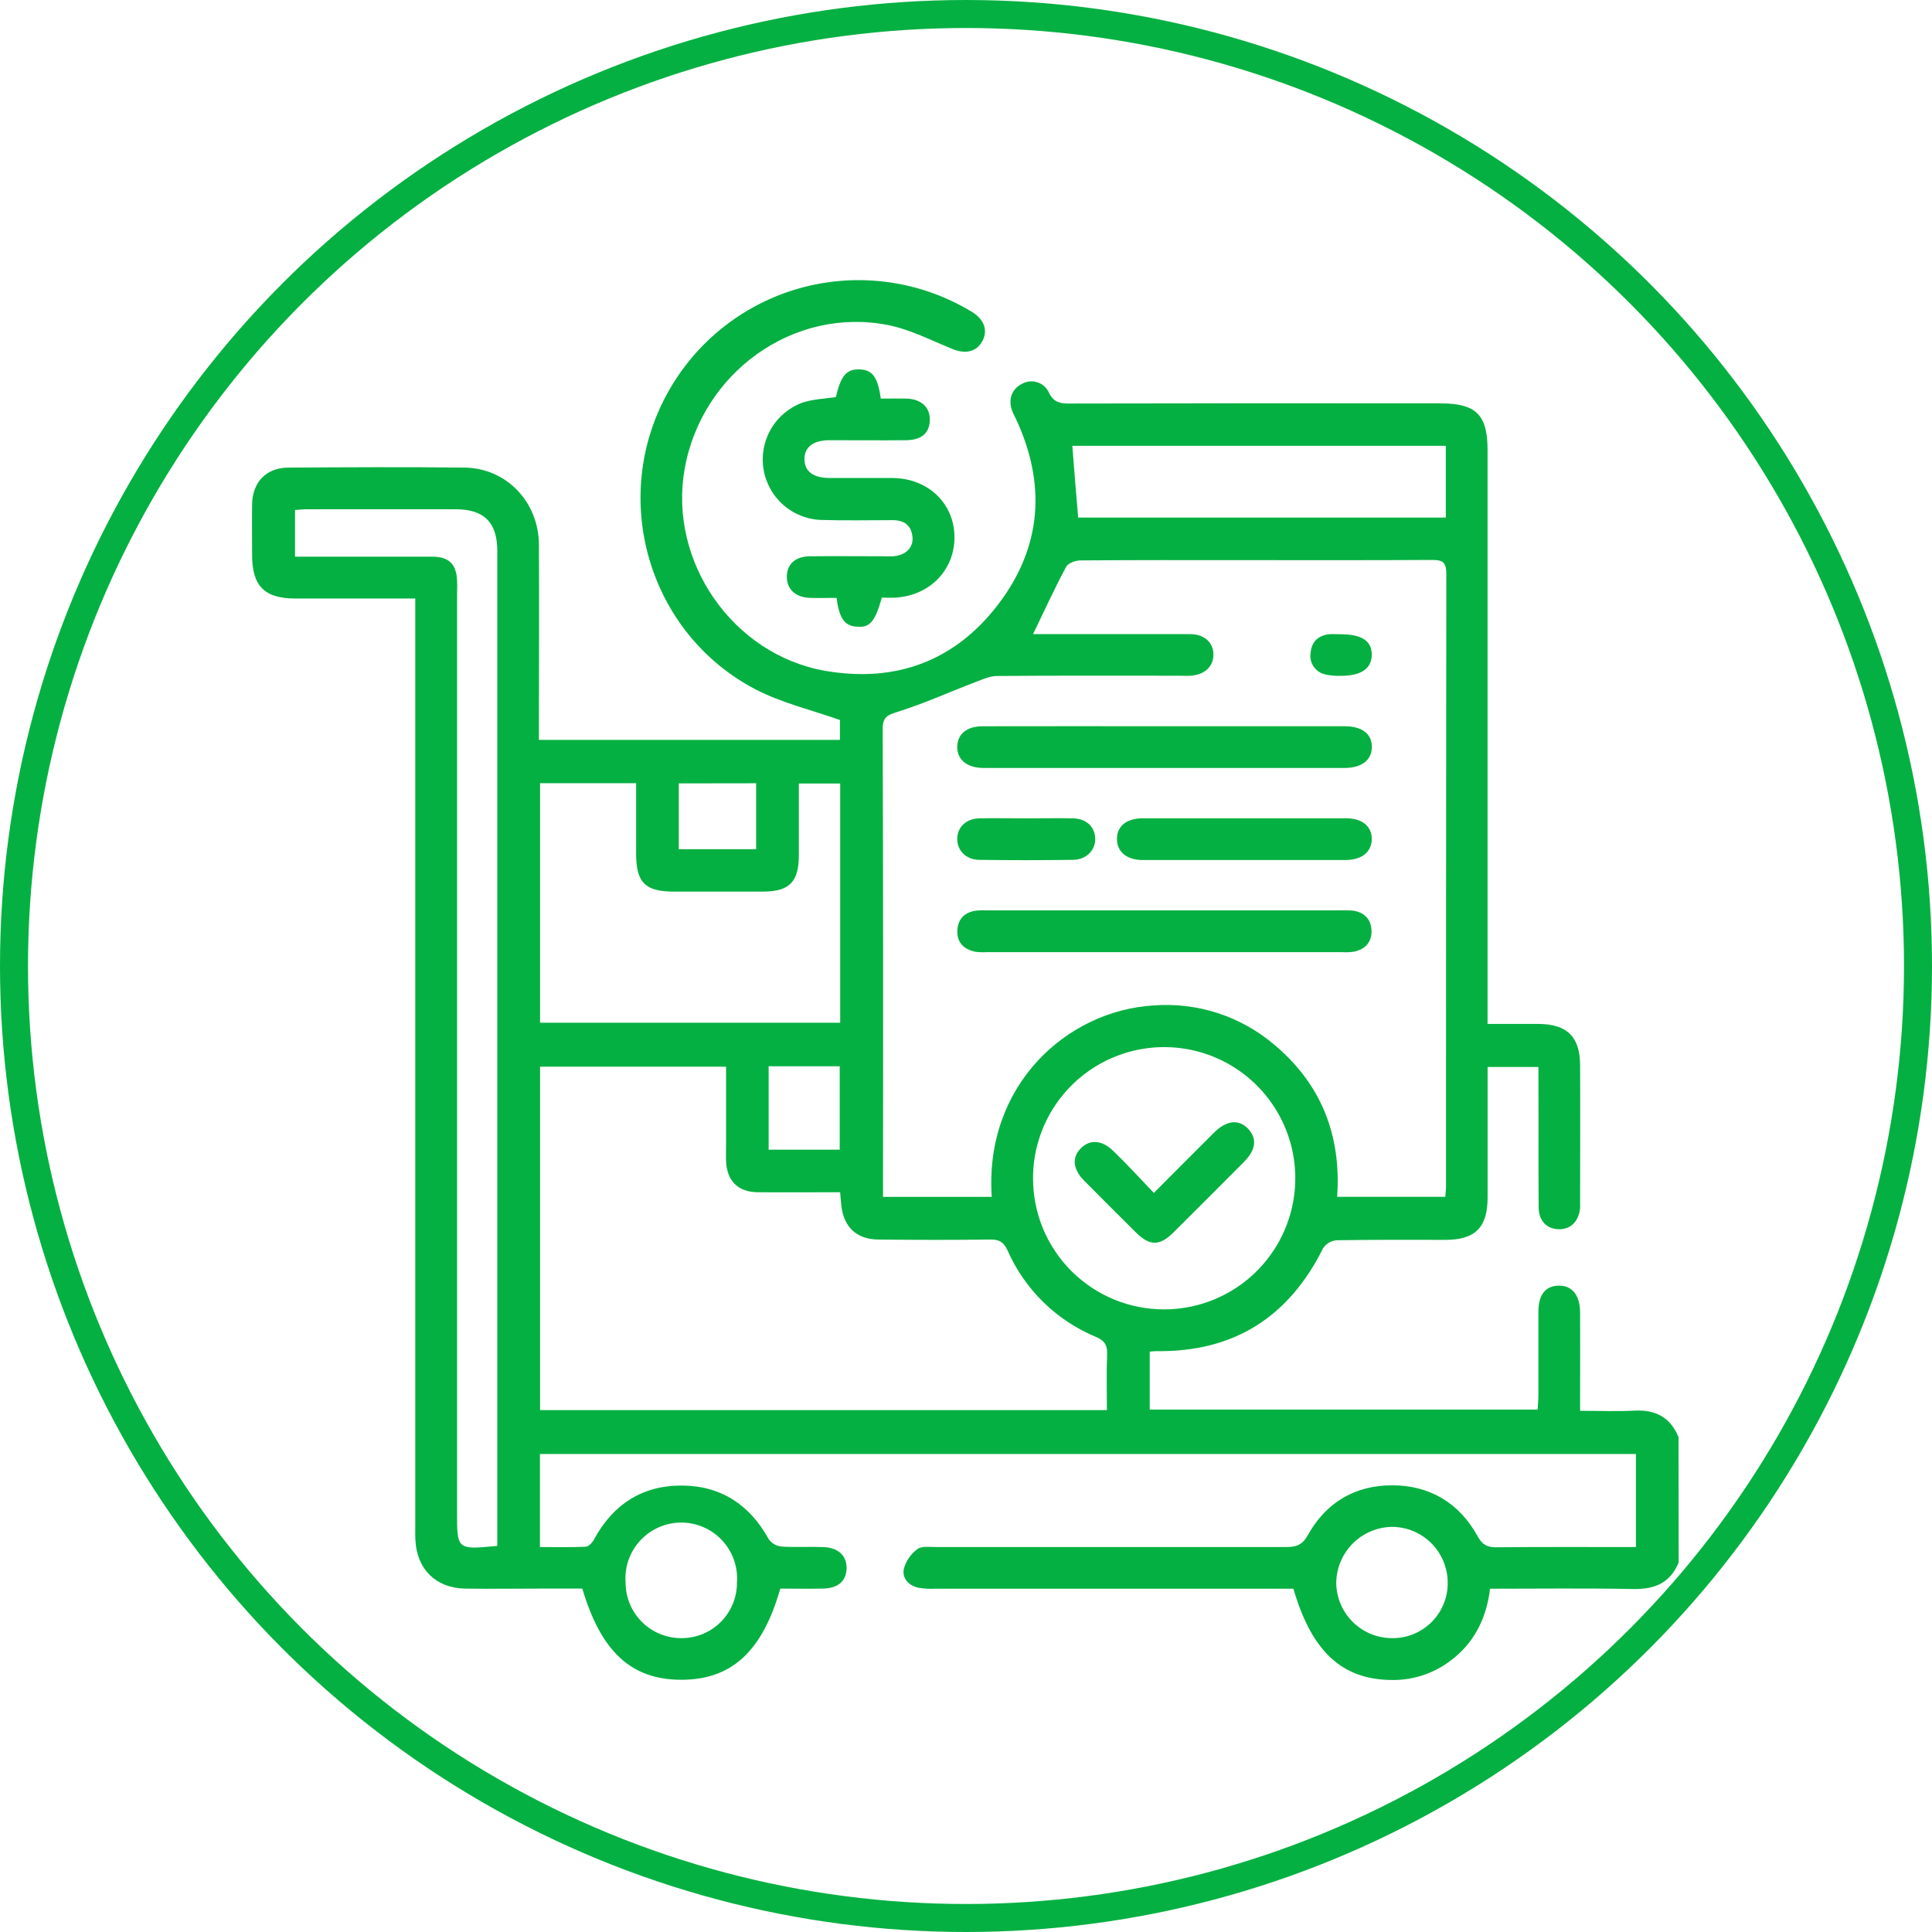 <svg width="69" height="69" viewBox="0 0 69 69" fill="none" xmlns="http://www.w3.org/2000/svg">
<circle cx="34.5" cy="34.5" r="34" stroke="#05B042"/>
<g clip-path="url(#clip0_1_3)">
<path d="M59.953 55.802C59.653 56.53 59.098 56.766 58.331 56.751C56.642 56.718 54.952 56.74 53.217 56.74C53.084 57.825 52.63 58.717 51.748 59.353C51.14 59.795 50.401 60.023 49.649 59.999C47.921 59.967 46.841 58.975 46.193 56.74H45.637C41.56 56.74 37.48 56.74 33.397 56.74C33.198 56.75 32.999 56.738 32.803 56.706C32.452 56.629 32.211 56.366 32.279 56.032C32.356 55.747 32.529 55.497 32.767 55.323C32.924 55.206 33.214 55.252 33.445 55.252C37.61 55.252 41.773 55.252 45.932 55.252C46.295 55.252 46.513 55.178 46.71 54.824C47.358 53.658 48.398 53.045 49.725 53.046C51.051 53.047 52.118 53.673 52.769 54.861C52.929 55.149 53.091 55.26 53.418 55.26C55.074 55.244 56.732 55.252 58.426 55.252V51.928H19.284V55.252C19.833 55.252 20.373 55.266 20.913 55.24C21.02 55.24 21.156 55.092 21.218 54.974C21.895 53.725 22.947 53.047 24.356 53.055C25.744 53.063 26.778 53.74 27.452 54.967C27.504 55.04 27.571 55.102 27.648 55.148C27.725 55.193 27.811 55.222 27.9 55.233C28.395 55.267 28.895 55.233 29.392 55.252C29.942 55.27 30.248 55.563 30.235 56.02C30.221 56.477 29.923 56.723 29.394 56.735C28.865 56.747 28.369 56.735 27.868 56.735C27.227 58.982 26.128 59.989 24.341 59.992C22.555 59.995 21.468 59 20.797 56.735H19.335C18.423 56.735 17.511 56.75 16.599 56.735C15.57 56.714 14.896 56.047 14.837 55.026C14.825 54.827 14.831 54.627 14.831 54.429V21.375H10.538C9.451 21.375 9.005 20.927 9.004 19.835C9.004 19.221 8.995 18.608 9.004 17.994C9.02 17.221 9.513 16.706 10.283 16.7C12.389 16.687 14.496 16.675 16.602 16.7C18.09 16.722 19.238 17.931 19.247 19.445C19.26 21.584 19.247 23.725 19.247 25.864V26.424H29.997V25.714C28.957 25.349 27.915 25.103 26.984 24.621C23.148 22.617 21.75 17.784 23.856 14.008C24.355 13.111 25.026 12.322 25.831 11.685C26.636 11.048 27.559 10.577 28.546 10.298C29.534 10.019 30.567 9.938 31.586 10.06C32.605 10.181 33.59 10.503 34.485 11.007C34.586 11.064 34.688 11.118 34.782 11.185C35.181 11.461 35.284 11.849 35.066 12.215C34.847 12.581 34.457 12.644 34.023 12.467C33.261 12.158 32.509 11.767 31.714 11.609C28.352 10.944 25.067 13.297 24.453 16.74C23.863 20.054 26.171 23.387 29.482 23.96C32.008 24.393 34.126 23.601 35.67 21.559C37.215 19.517 37.364 17.272 36.279 14.951C36.245 14.876 36.202 14.805 36.17 14.729C35.989 14.299 36.116 13.902 36.493 13.712C36.577 13.663 36.669 13.633 36.765 13.623C36.861 13.613 36.958 13.623 37.049 13.653C37.141 13.683 37.225 13.732 37.297 13.796C37.368 13.861 37.425 13.94 37.464 14.028C37.626 14.354 37.839 14.412 38.167 14.412C42.598 14.403 47.026 14.4 51.45 14.406C52.713 14.406 53.127 14.813 53.127 16.065C53.127 22.665 53.127 29.268 53.127 35.873V36.569C53.778 36.569 54.37 36.569 54.961 36.569C55.964 36.578 56.424 37.027 56.432 38.025C56.441 39.667 56.432 41.309 56.432 42.951C56.435 43.017 56.435 43.083 56.432 43.149C56.381 43.627 56.095 43.909 55.67 43.901C55.245 43.893 54.956 43.609 54.952 43.119C54.939 41.657 54.952 40.195 54.944 38.74V38.106H53.129V38.835C53.129 40.144 53.129 41.455 53.129 42.764C53.129 43.84 52.685 44.279 51.622 44.281C50.328 44.281 49.035 44.272 47.741 44.295C47.645 44.302 47.551 44.331 47.467 44.379C47.383 44.428 47.311 44.494 47.256 44.574C46.028 47.047 44.056 48.296 41.285 48.255C41.221 48.255 41.151 48.266 41.061 48.273V50.342H54.916C54.924 50.18 54.943 50.006 54.943 49.833C54.943 48.837 54.943 47.839 54.943 46.847C54.943 46.238 55.197 45.925 55.666 45.916C56.135 45.908 56.426 46.241 56.432 46.866C56.438 47.844 56.432 48.823 56.432 49.801V50.386C57.123 50.386 57.75 50.413 58.377 50.379C59.129 50.341 59.658 50.621 59.948 51.326L59.953 55.802ZM36.895 22.647H39.613C40.575 22.647 41.537 22.647 42.498 22.647C43.009 22.647 43.328 22.938 43.336 23.367C43.344 23.797 43.029 24.097 42.527 24.133C42.395 24.144 42.262 24.133 42.129 24.133C39.956 24.133 37.784 24.125 35.615 24.142C35.349 24.142 35.083 24.266 34.83 24.363C33.908 24.715 33.005 25.125 32.065 25.42C31.688 25.538 31.524 25.61 31.525 26.042C31.541 31.448 31.545 36.854 31.536 42.261V42.745H35.419C35.153 38.756 38.102 36.098 41.19 35.909C41.97 35.848 42.754 35.942 43.498 36.184C44.242 36.427 44.93 36.814 45.524 37.323C47.198 38.731 47.909 40.566 47.755 42.743H51.617C51.627 42.596 51.643 42.477 51.643 42.37C51.643 35.072 51.647 27.776 51.654 20.48C51.654 20.054 51.489 19.996 51.122 19.998C48.983 20.011 46.844 20.005 44.704 20.005C42.664 20.005 40.625 19.998 38.588 20.015C38.413 20.015 38.147 20.11 38.077 20.242C37.662 21.018 37.299 21.811 36.895 22.647ZM39.532 50.361C39.532 49.664 39.514 49.018 39.54 48.375C39.554 48.045 39.451 47.88 39.142 47.747C37.731 47.162 36.6 46.056 35.984 44.659C35.841 44.344 35.665 44.26 35.345 44.269C34.015 44.287 32.686 44.284 31.364 44.269C30.597 44.263 30.136 43.827 30.048 43.064C30.031 42.919 30.022 42.773 30.005 42.58C29.003 42.58 28.028 42.589 27.053 42.58C26.35 42.57 25.955 42.165 25.931 41.462C25.923 41.246 25.931 41.031 25.931 40.814V38.096H19.288V50.361H39.532ZM19.288 27.971V36.526H30.007V27.983H28.53C28.53 28.86 28.53 29.703 28.53 30.546C28.53 31.499 28.19 31.841 27.251 31.843C26.188 31.843 25.127 31.843 24.067 31.843C23.048 31.843 22.722 31.52 22.719 30.514C22.719 29.674 22.719 28.834 22.719 27.971H19.288ZM17.761 55.21V19.685C17.761 18.663 17.293 18.189 16.28 18.188C14.507 18.188 12.735 18.188 10.962 18.188C10.819 18.188 10.676 18.205 10.537 18.215V19.882H11.069C12.531 19.882 13.985 19.882 15.445 19.882C16.031 19.882 16.294 20.147 16.324 20.723C16.333 20.905 16.324 21.089 16.324 21.271V53.997C16.321 55.35 16.321 55.35 17.761 55.21ZM41.578 46.763C42.505 46.763 43.411 46.488 44.181 45.973C44.951 45.458 45.551 44.725 45.905 43.869C46.259 43.013 46.351 42.071 46.17 41.162C45.988 40.253 45.541 39.419 44.885 38.764C44.229 38.11 43.394 37.665 42.484 37.485C41.575 37.306 40.633 37.4 39.778 37.756C38.922 38.112 38.192 38.713 37.678 39.485C37.165 40.256 36.892 41.163 36.894 42.089C36.894 42.704 37.016 43.312 37.251 43.88C37.487 44.447 37.832 44.963 38.267 45.397C38.703 45.831 39.219 46.175 39.787 46.41C40.355 46.644 40.964 46.764 41.578 46.763ZM51.636 15.921H38.297C38.368 16.791 38.43 17.64 38.506 18.484H51.636V15.924V15.921ZM49.746 58.505C50.007 58.504 50.265 58.452 50.505 58.35C50.745 58.249 50.963 58.1 51.145 57.914C51.328 57.727 51.471 57.506 51.566 57.264C51.662 57.021 51.709 56.762 51.703 56.501C51.697 55.975 51.482 55.472 51.107 55.103C50.731 54.734 50.225 54.528 49.698 54.531C49.171 54.544 48.669 54.761 48.3 55.138C47.931 55.515 47.724 56.022 47.723 56.549C47.733 57.076 47.952 57.578 48.331 57.945C48.71 58.311 49.219 58.512 49.746 58.505ZM24.343 58.505C24.603 58.505 24.862 58.454 25.102 58.355C25.343 58.255 25.562 58.108 25.746 57.923C25.93 57.739 26.075 57.519 26.174 57.278C26.272 57.036 26.322 56.778 26.319 56.517C26.34 56.243 26.303 55.968 26.211 55.709C26.12 55.449 25.976 55.212 25.788 55.011C25.601 54.81 25.374 54.65 25.121 54.541C24.869 54.432 24.597 54.376 24.322 54.378C24.047 54.379 23.776 54.437 23.524 54.548C23.273 54.659 23.047 54.821 22.861 55.024C22.675 55.226 22.534 55.465 22.444 55.725C22.355 55.985 22.321 56.261 22.343 56.534C22.345 56.795 22.398 57.053 22.499 57.294C22.6 57.534 22.748 57.752 22.934 57.935C23.119 58.118 23.34 58.262 23.581 58.36C23.823 58.458 24.082 58.507 24.343 58.505ZM27.452 38.081V41.059H29.99V38.081H27.452ZM24.242 27.978V30.328H27.005V27.974L24.242 27.978Z" fill="#05B042"/>
<path d="M29.878 21.352C29.53 21.352 29.213 21.365 28.905 21.352C28.395 21.325 28.097 21.033 28.101 20.591C28.105 20.15 28.404 19.872 28.924 19.867C29.785 19.858 30.652 19.867 31.508 19.867C31.641 19.867 31.774 19.875 31.907 19.867C32.351 19.828 32.625 19.558 32.589 19.177C32.549 18.754 32.284 18.577 31.879 18.577C31.051 18.577 30.221 18.596 29.394 18.571C28.885 18.569 28.393 18.387 28.004 18.058C27.616 17.729 27.356 17.273 27.271 16.771C27.186 16.269 27.281 15.753 27.539 15.314C27.797 14.875 28.202 14.541 28.682 14.371C29.054 14.255 29.458 14.238 29.854 14.182C30.026 13.422 30.232 13.177 30.697 13.193C31.162 13.209 31.343 13.459 31.459 14.236C31.758 14.236 32.068 14.226 32.377 14.236C32.909 14.254 33.224 14.553 33.208 15.016C33.192 15.479 32.897 15.716 32.365 15.722C31.453 15.731 30.543 15.722 29.631 15.722C29.041 15.722 28.724 15.969 28.731 16.408C28.738 16.846 29.053 17.072 29.652 17.072C30.397 17.072 31.142 17.072 31.888 17.072C33.141 17.086 34.07 17.97 34.088 19.153C34.107 20.336 33.226 21.268 31.981 21.344C31.818 21.354 31.653 21.344 31.496 21.344C31.241 22.223 31.064 22.422 30.596 22.382C30.163 22.35 29.971 22.088 29.878 21.352Z" fill="#05B042"/>
<path d="M41.594 32.513H47.862C48.011 32.506 48.16 32.509 48.309 32.521C48.732 32.577 48.974 32.838 48.983 33.251C48.991 33.65 48.756 33.9 48.369 33.986C48.221 34.009 48.072 34.015 47.923 34.005H35.237C35.104 34.013 34.97 34.009 34.838 33.992C34.429 33.912 34.173 33.661 34.191 33.238C34.208 32.815 34.457 32.573 34.877 32.52C35.009 32.509 35.143 32.507 35.276 32.513H41.594Z" fill="#05B042"/>
<path d="M41.608 25.937H48.025C48.647 25.937 48.999 26.212 48.995 26.68C48.991 27.148 48.631 27.427 48.014 27.427C43.719 27.427 39.424 27.427 35.129 27.427C34.525 27.427 34.169 27.12 34.188 26.644C34.207 26.207 34.538 25.938 35.091 25.938C37.261 25.935 39.434 25.934 41.608 25.937Z" fill="#05B042"/>
<path d="M44.448 29.224C45.657 29.224 46.867 29.224 48.076 29.224C48.651 29.224 48.999 29.517 48.992 29.971C48.986 30.426 48.636 30.713 48.062 30.715C45.642 30.715 43.224 30.715 40.806 30.715C40.234 30.715 39.886 30.413 39.891 29.956C39.897 29.498 40.234 29.226 40.822 29.224C42.029 29.223 43.238 29.223 44.448 29.224Z" fill="#05B042"/>
<path d="M36.675 29.226C37.223 29.226 37.77 29.216 38.317 29.226C38.793 29.236 39.099 29.521 39.115 29.938C39.131 30.356 38.806 30.703 38.317 30.709C37.206 30.724 36.095 30.724 34.984 30.709C34.494 30.709 34.173 30.366 34.187 29.937C34.201 29.527 34.517 29.235 34.984 29.226C35.548 29.216 36.112 29.226 36.675 29.226Z" fill="#05B042"/>
<path d="M47.87 22.652C48.628 22.652 48.99 22.883 48.991 23.379C48.992 23.875 48.612 24.142 47.878 24.137C47.7 24.144 47.521 24.128 47.346 24.09C47.173 24.057 47.019 23.957 46.919 23.812C46.818 23.667 46.778 23.488 46.807 23.314C46.844 22.915 47.082 22.692 47.481 22.649C47.606 22.643 47.739 22.652 47.87 22.652Z" fill="#05B042"/>
<path d="M41.209 42.605C41.982 41.828 42.671 41.135 43.364 40.446C43.805 40.008 44.242 39.963 44.575 40.313C44.907 40.663 44.853 41.067 44.432 41.492C43.59 42.34 42.746 43.184 41.899 44.025C41.413 44.505 41.064 44.501 40.577 44.025C39.952 43.404 39.332 42.784 38.716 42.163C38.304 41.746 38.277 41.317 38.623 40.988C38.943 40.685 39.373 40.722 39.762 41.108C40.24 41.568 40.7 42.07 41.209 42.605Z" fill="#05B042"/>
</g>
<defs>
<clipPath id="clip0_1_3">
<rect width="50.953" height="50" fill="white" transform="translate(9 10)"/>
</clipPath>
</defs>
</svg>
